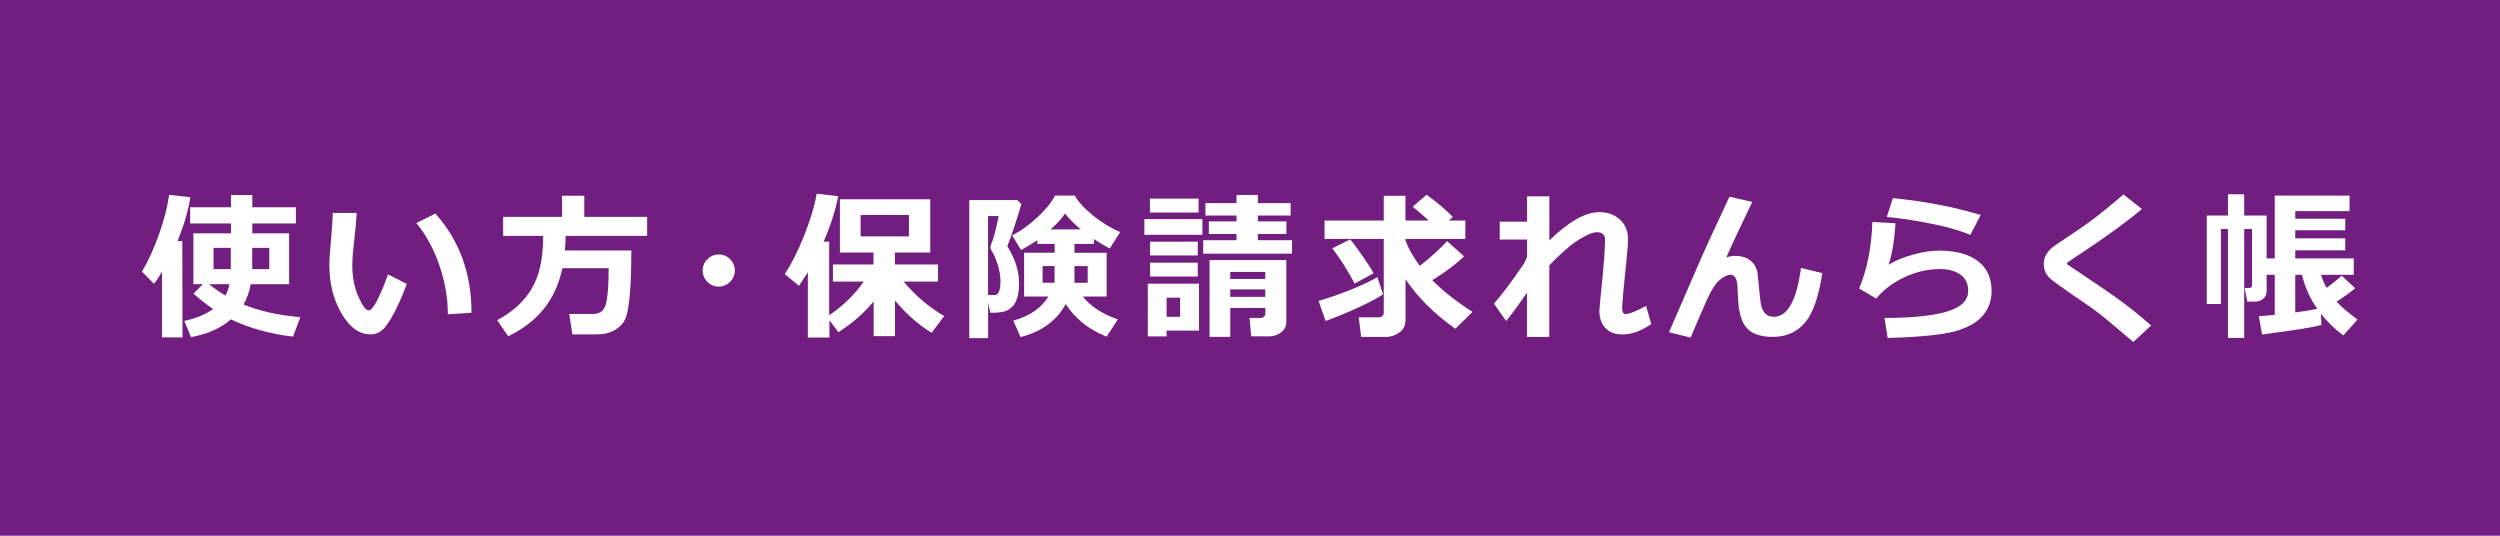 <?xml version="1.0" encoding="UTF-8"?><svg id="_レイヤー_1" xmlns="http://www.w3.org/2000/svg" width="280" height="60" viewBox="0 0 280 60"><defs><style>.cls-1{fill:#711e80;}.cls-2{fill:#fff;}</style></defs><rect class="cls-1" width="280" height="60"/><path class="cls-2" d="M20.44,37.79h-2.3v-7.38c-.25.48-.55.94-.9,1.37l-1.34-1.35c.71-1.21,1.36-2.63,1.93-4.25.57-1.62.94-3.07,1.11-4.36l2.38.27c-.22,1.46-.7,3.1-1.43,4.91h.53l.02,10.78ZM33.64,35.52l-.82,2.18c-2.57-.29-4.89-.94-6.96-1.93-1.12.98-2.61,1.64-4.46,1.99l-.76-1.82c1.35-.29,2.42-.74,3.22-1.34-.76-.52-1.49-1.08-2.19-1.71l1.05-1.06h-1.06v-5.7h4.21v-1.1h-4.57v-1.82h4.57v-1.37h2.39v1.37h4.88v1.82h-4.88v1.1h4.12v5.7h-4.3c-.16.88-.43,1.64-.81,2.27,1.73.72,3.85,1.2,6.37,1.42ZM23.43,31.83c.52.44,1.12.86,1.81,1.27.21-.35.36-.77.46-1.27h-2.27ZM25.86,27.76h-1.94v2.38h1.93c0-.22,0-.72,0-1.5v-.88ZM30.16,30.14v-2.38h-1.91c0,1.42,0,2.22,0,2.38h1.92Z"/><path class="cls-2" d="M45.56,31.78c-.28.81-.66,1.72-1.15,2.73s-.94,1.75-1.36,2.22-.93.72-1.54.72c-1.27,0-2.35-.78-3.26-2.34s-1.36-3.36-1.36-5.38c0-.66.06-1.64.19-2.94.12-1.31.18-2.29.18-2.94h2.69c-.02.59-.11,1.56-.26,2.91-.15,1.25-.23,2.22-.23,2.92,0,1.35.23,2.53.68,3.55.45,1.02.84,1.53,1.16,1.53.46,0,1.18-1.34,2.16-4.02l2.09,1.05ZM52.81,35.03l-2.65.17c0-1.81-.32-3.64-.95-5.48s-1.49-3.42-2.58-4.74l2.13-1.06c2.7,3.01,4.05,6.71,4.05,11.12Z"/><path class="cls-2" d="M63.36,26.43c-.02.66-.05,1.2-.09,1.62h7.44c0,2.05-.06,3.7-.17,4.95s-.27,2.13-.48,2.65c-.21.52-.59.95-1.16,1.29s-1.23.51-2.01.51h-2.78l-.36-2.29h2.72c.8,0,1.28-.45,1.45-1.34s.25-2.15.25-3.78h-5.18c-.4,1.84-1.12,3.38-2.13,4.61s-2.33,2.24-3.94,3.01l-1.24-1.8c1.71-.91,2.98-2.06,3.83-3.46s1.29-3.26,1.32-5.58v-.4s-4.48,0-4.48,0v-2.13h6.6v-2.37h2.49v2.37h7.04v2.13h-9.14Z"/><path class="cls-2" d="M82.3,30.3c0,.5-.18.92-.53,1.27s-.78.53-1.27.53-.92-.18-1.27-.53-.53-.78-.53-1.27.18-.92.53-1.27.78-.53,1.27-.53.92.18,1.27.53.53.78.53,1.27Z"/><path class="cls-2" d="M92.86,37.8h-2.38v-7.32c-.23.38-.57.89-1,1.53l-1.59-1.3c.72-1.09,1.44-2.5,2.14-4.24s1.19-3.33,1.44-4.78l2.41.29c-.32,1.63-.87,3.33-1.63,5.09h.62v8.24c1.54-1.04,2.82-2.29,3.87-3.77h-3.45v-1.92h4.54v-1.34h-3.76v-5.96h10.12v5.96h-3.96v1.34h4.83v1.92h-3.84c1.3,1.58,2.81,2.86,4.53,3.86l-1.41,1.87c-1.47-.89-2.84-2.1-4.1-3.62v4h-2.39v-3.89c-1.04,1.27-2.35,2.42-3.95,3.45l-1-1.35v1.95ZM101.8,26.48v-2.4h-5.41v2.4h5.41Z"/><path class="cls-2" d="M114.39,22.85c-.08.33-.32,1.11-.72,2.34s-.69,2.02-.85,2.4c.88,1.38,1.32,2.77,1.32,4.15,0,.59-.06,1.09-.18,1.52-.12.43-.3.78-.55,1.05s-.54.46-.87.56-.83.16-1.49.16h-.13l-.25-1.12v3.96h-2.11v-15.46h5.38l.46.45ZM110.67,33.05h.3c.23,0,.41,0,.52-.02s.21-.07.29-.18c.08-.11.15-.28.2-.5s.07-.51.07-.85c0-.59-.1-1.21-.31-1.87s-.44-1.19-.71-1.6c-.07-.11-.11-.22-.11-.33,0-.09.02-.19.07-.3.27-.6.56-1.66.86-3.2h-1.19v8.85ZM119.36,34.06c-1.04,1.88-2.73,3.11-5.06,3.69l-.81-1.84c1.82-.5,3.13-1.4,3.94-2.7h-2.73v-4.9h3.42v-.99h-1.94v-.42c-.41.28-1.02.65-1.82,1.11l-1-1.65c.9-.45,1.82-1.1,2.76-1.96s1.62-1.68,2.04-2.49h2.21c.46.78,1.19,1.55,2.18,2.33.99.77,1.96,1.36,2.91,1.76l-1.17,1.83c-.61-.32-1.2-.67-1.77-1.05v.54h-2.18v.99h3.6v4.9h-2.66c.84,1.08,2.14,1.94,3.92,2.56l-1.26,1.94c-1.99-.8-3.52-2.02-4.59-3.66ZM118.11,29.8h-1.34v1.87h1.34v-1.87ZM117.66,25.69h3.38c-.7-.59-1.29-1.18-1.76-1.78-.29.49-.83,1.09-1.62,1.78ZM121.82,31.67v-1.87h-1.48v1.87h1.48Z"/><path class="cls-2" d="M134.67,26.3h-6.5v-1.76h6.5v1.76ZM134.29,37.03h-3.63v.65h-2.11v-5.91h5.74v5.26ZM134.24,23.8h-5.45v-1.56h5.45v1.56ZM134.15,28.61h-5.34v-1.54h5.34v1.54ZM134.15,30.97h-5.34v-1.55h5.34v1.55ZM132.17,35.48v-2.14h-1.51v2.14h1.51ZM144.71,28.41h-9.95v-1.51h3.73v-.69h-3.1v-1.41h3.1v-.66h-3.48v-1.39h3.48v-.92h2.39v.92h3.67v1.39h-3.67v.66h3.2v1.41h-3.2v.69h3.83v1.51ZM141.71,34.49h-3.92v3.24h-2.32v-8.6h8.6v6.91c0,.49-.19.88-.58,1.18s-.82.45-1.29.45h-2.07l-.18-2.06h1.25c.13,0,.25-.04.36-.14.11-.09.16-.2.16-.31v-.67ZM141.71,31.24v-.78h-3.92v.78h3.92ZM137.79,33.25h3.92v-.84h-3.92v.84Z"/><path class="cls-2" d="M154.89,32.96c-.45.34-1.34.82-2.68,1.44s-2.58,1.13-3.74,1.55l-.79-2.25c1.07-.3,2.25-.72,3.55-1.23,1.29-.52,2.3-1,3.04-1.43l.63,1.92ZM157.4,35.99c0,.51-.23.93-.69,1.26s-.96.49-1.51.49h-2.75l-.27-2.2h2.29c.13,0,.25-.05.35-.14s.16-.21.16-.34v-8.3h-6.63v-2.06h6.63v-2.77h2.43v2.77h2.61c-.54-.49-1.15-1.01-1.8-1.55l1.56-1.34c1.19.87,2.17,1.7,2.94,2.49l-.46.4h1.86v2.06h-6.71v.16c.35.94.88,1.89,1.61,2.85,1.19-.93,2.21-1.85,3.06-2.76l1.89,1.7c-.69.71-1.87,1.61-3.55,2.68l.09.09c1.17,1.17,2.64,2.32,4.41,3.45l-1.92,1.89c-2.34-1.65-4.2-3.49-5.58-5.54v4.71ZM153.83,30.61l-2.11,1.15c-.74-1.41-1.58-2.73-2.5-3.95l2-1c.26.29.72.91,1.38,1.85.66.95,1.07,1.6,1.23,1.94Z"/><path class="cls-2" d="M171.03,32.76c-.91,1.34-1.69,2.4-2.34,3.19l-1.37-1.94c.91-1.03,2.03-2.53,3.36-4.48.07-.16.19-.4.35-.73v-1.97h-3.06v-2h3.06v-2.84h2.5v4.93c2.17-2.1,4.03-3.16,5.58-3.16.96,0,1.73.28,2.33.84.6.56.9,1.3.9,2.22,0,.52-.11,1.82-.33,3.89-.18,1.68-.29,2.91-.33,3.68v.18c0,.4.14.6.41.6.39,0,1.15-.3,2.27-.91l.58,2.04c-1.13.77-2.21,1.16-3.23,1.16-.81,0-1.45-.24-1.9-.71s-.68-1.12-.68-1.94c0-.22.13-1.59.39-4.12.14-1.45.22-2.68.25-3.67v-.13c0-.59-.3-.88-.91-.88-.48,0-1.18.29-2.1.88-.92.59-2,1.53-3.24,2.83v8.02h-2.5v-4.99Z"/><path class="cls-2" d="M196.25,22.63c-1.21,2.5-2.18,4.56-2.91,6.21.32-.12.64-.18.97-.18,1.35,0,2.19.59,2.52,1.77l.32,3.16c.06.64.22,1.11.47,1.42s.6.47,1.04.47c1.55,0,2.56-1.82,3.05-5.47l2.39.58c-.4,2.65-1.05,4.51-1.95,5.56s-2.1,1.58-3.6,1.58c-1.29,0-2.25-.31-2.86-.93-.61-.62-.96-1.77-1.04-3.47l-.05-1.25c-.02-.41-.09-.73-.22-.96s-.3-.35-.53-.35c-.42,0-.88.24-1.38.71s-1.09,1.53-1.76,3.16c-.47,1.07-.93,2.12-1.36,3.17l-2.42-.6,3.7-8.53c.25-.59,1.27-2.8,3.07-6.65l2.56.59Z"/><path class="cls-2" d="M211.42,37.84l-.36-2.23c3.06,0,5.39-.24,6.98-.71s2.4-1.24,2.4-2.32c0-.79-.28-1.39-.85-1.81s-1.35-.63-2.35-.63c-1.32,0-2.63.3-3.94.91s-2.36,1.4-3.16,2.39l-1.92-1.13c.88-2.06,1.38-4.54,1.49-7.45l2.59.15c-.12,1.87-.38,3.42-.77,4.64.73-.46,1.63-.83,2.71-1.13,1.08-.3,2.07-.45,2.97-.45,1.83,0,3.27.39,4.3,1.16,1.03.77,1.55,1.89,1.55,3.36,0,1.1-.34,2.02-1.01,2.79s-1.71,1.34-3.11,1.73-3.91.64-7.52.74ZM221.83,24.08l-1.15,2.23c-1.22-.52-2.77-.95-4.65-1.31s-3.45-.59-4.71-.7l.68-2.11c3.6.36,6.88.99,9.83,1.89Z"/><path class="cls-2" d="M240.93,36.45l-2,1.85-2.54-2.14c-.77-.66-1.52-1.24-2.23-1.75l-2.02-1.38c-1.29-.89-2.1-1.47-2.41-1.74s-.53-.54-.65-.82-.18-.59-.18-.93c0-.8.45-1.51,1.34-2.11.32-.21,1.02-.67,2.11-1.41s1.96-1.36,2.62-1.88c.66-.52,1.61-1.3,2.86-2.36l2.07,1.63c-1.68,1.41-3.96,3.07-6.82,4.97-.22.13-.52.33-.92.6s-.6.41-.62.43-.02.05-.02.1c0,.06.01.11.04.12l1.59,1.06c2.01,1.34,3.53,2.39,4.57,3.16s2.1,1.63,3.2,2.6Z"/><path class="cls-2" d="M259.99,36.4c-1,.27-3.21.62-6.64,1.06l-.36-2.05c.54-.04,1.13-.08,1.78-.15v-4.48h-.91v1.85c0,.34-.13.62-.38.83s-.56.32-.91.32h-.88l-.29-1.53h.47c.24,0,.36-.08.36-.25v-6.35h-.88v12.2h-1.82v-12.2h-.79v8.4h-1.58v-9.91h2.37v-2.38h1.82v2.38h2.51v4.8h.91v-7.03h8.38v1.74h-6.08v.85h5.6v1.29h-5.6v.9h5.6v1.35h-5.6v.9h6.55v1.84h-3.66c.15.51.35,1,.62,1.46.6-.44,1.16-.89,1.69-1.36l1.51,1.4c-.47.41-1.16.91-2.08,1.5.47.53,1.25,1.2,2.34,2.01l-1.59,1.78c-.97-.73-1.8-1.54-2.5-2.41l.04,1.24ZM257.07,34.99c1.03-.14,1.85-.27,2.47-.4-.8-1.12-1.38-2.4-1.72-3.81h-.75v4.21Z"/></svg>